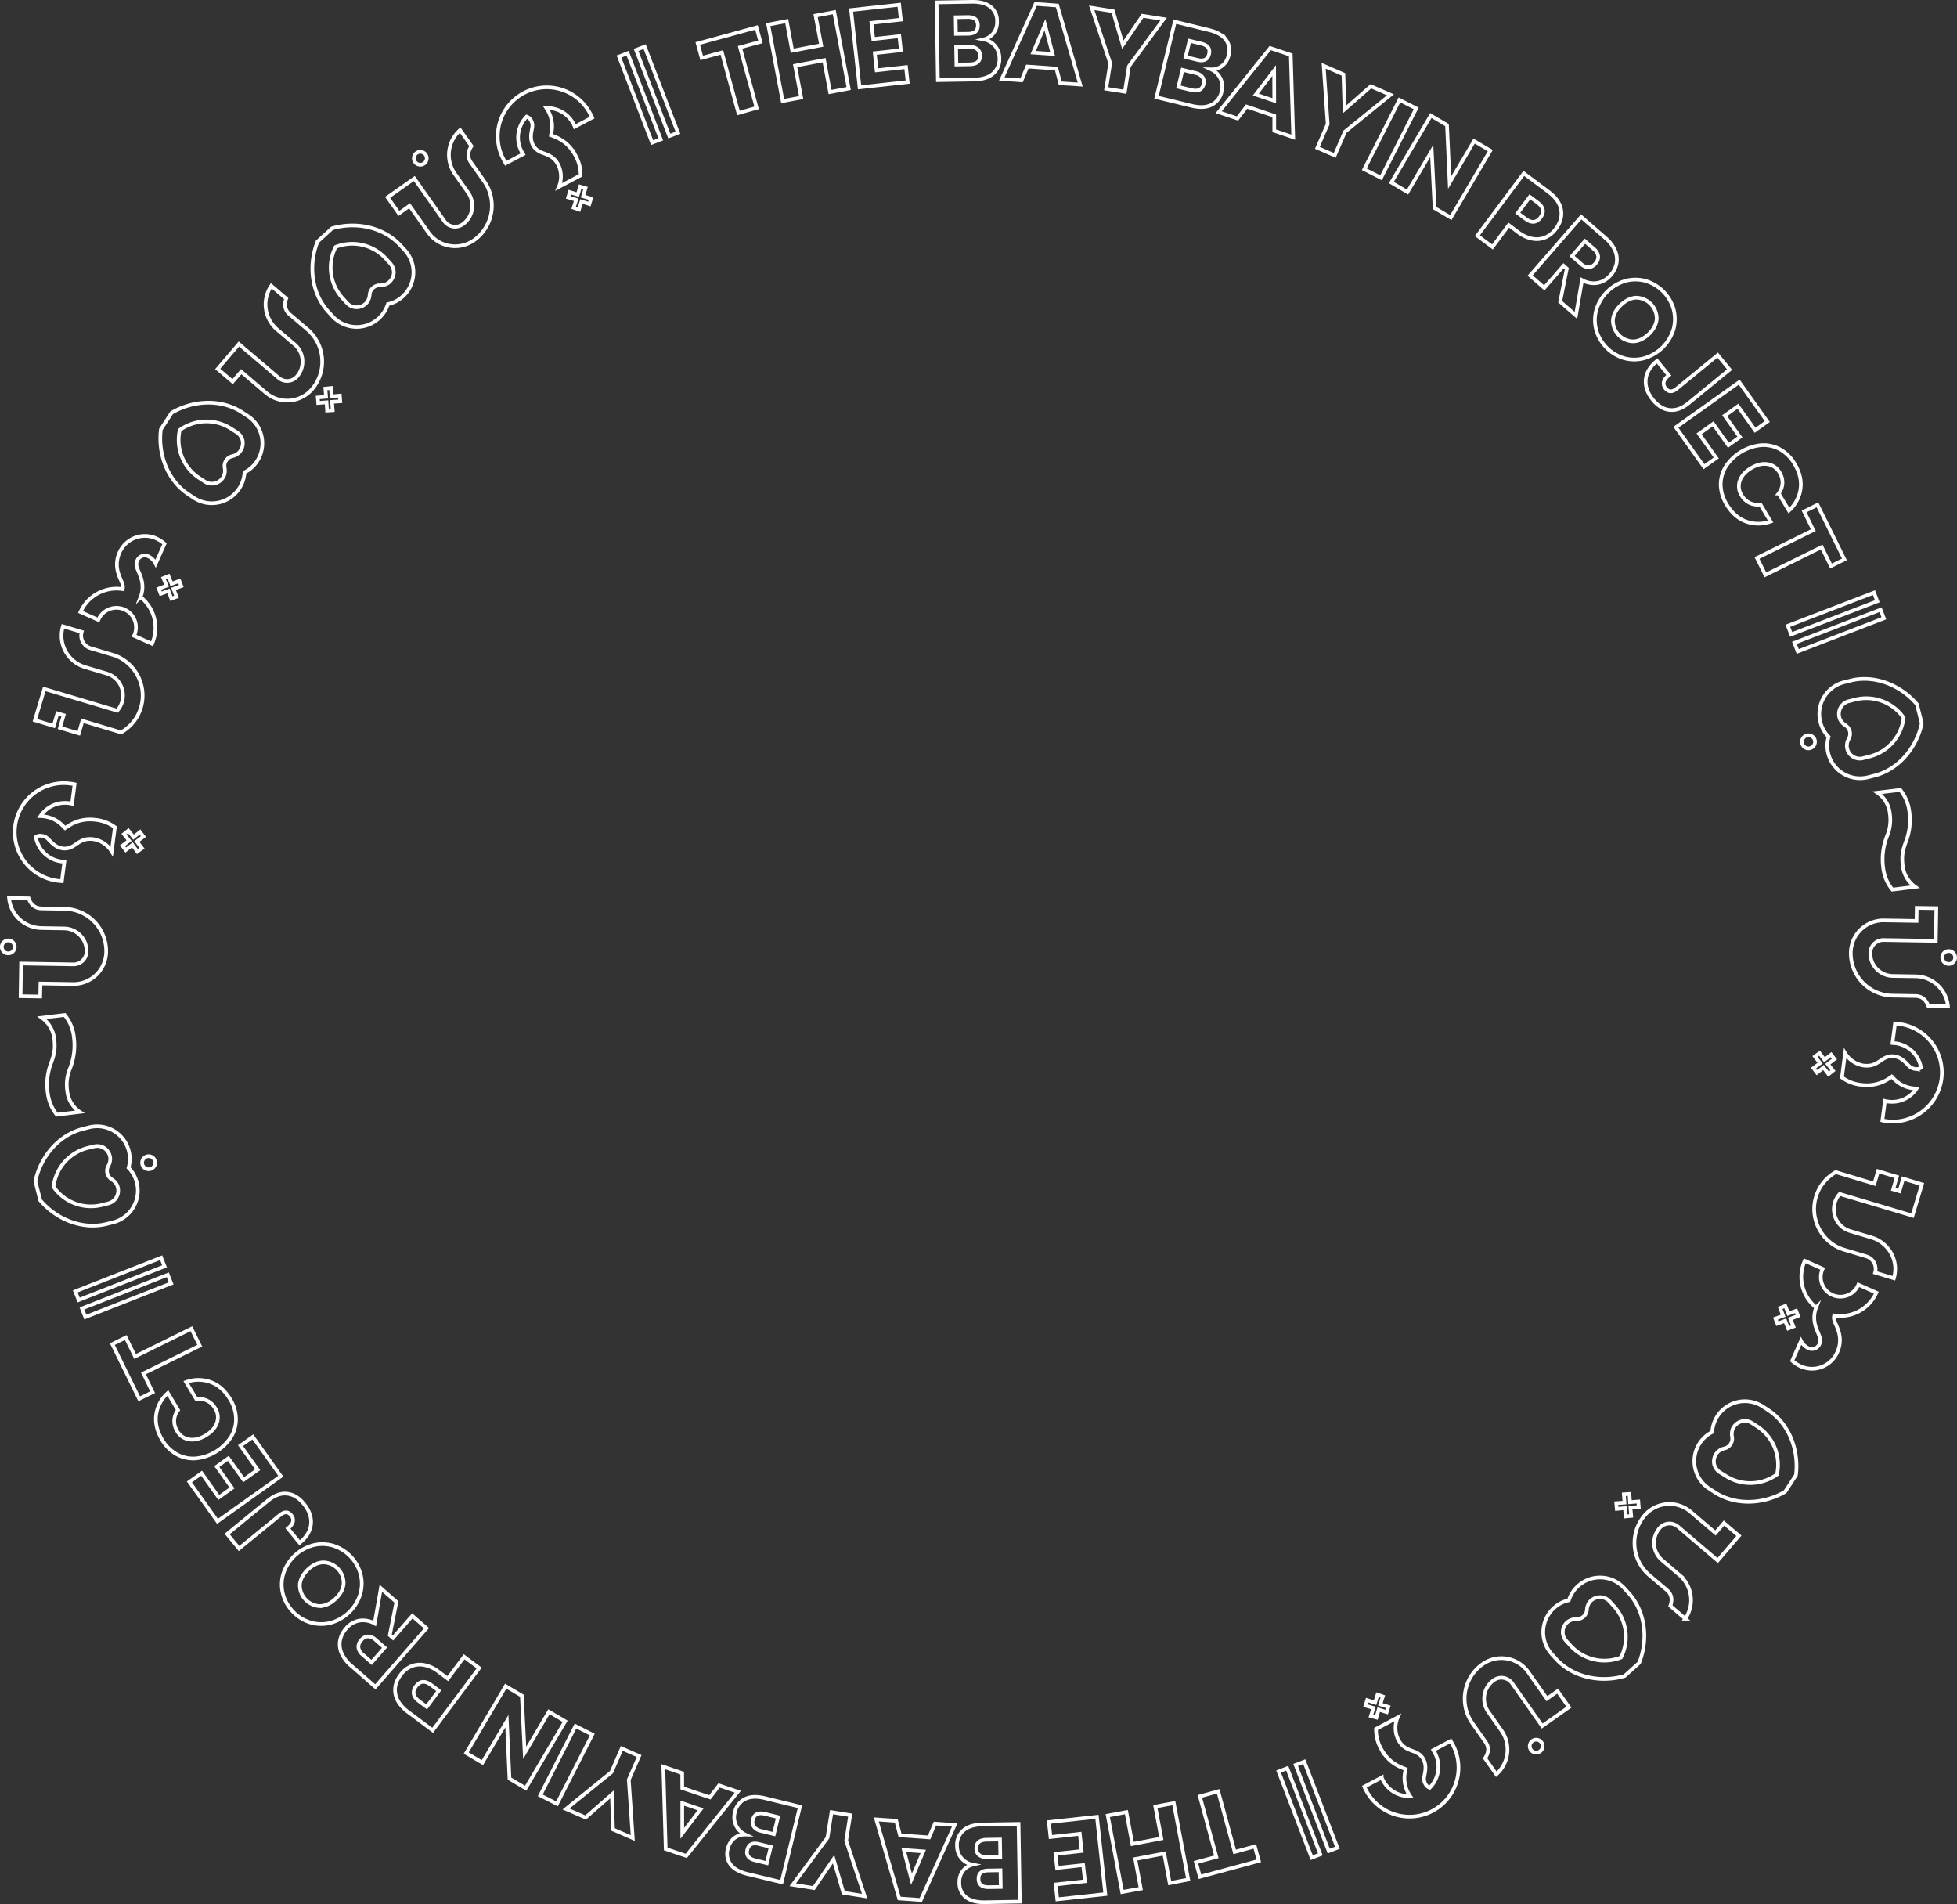 <svg id="baybayin-circle" data-name="Layer 2" xmlns="http://www.w3.org/2000/svg" viewBox="0 0 1067.88 1038.87"><rect x="0" y="0" width="1067.88" height="1038.87" fill="#333333" stroke="none"/><defs><style>.cls-1{fill:none;stroke:#ffffff;stroke-miterlimit:10;stroke-width:2px;}</style></defs><title>baybayin-circle</title><path class="cls-1" d="M51.29,636.5l3.38-.86a17.85,17.85,0,0,1,21.68,12.93,17.4,17.4,0,0,1-.14,9.15,17.86,17.86,0,0,1-8.42,29.75l-3.38.86c-13.68,3.46-27.88-2.76-36.4-12.88l-2.63-10.38C28.08,652.19,37.61,640,51.29,636.5Zm2.63,10.38a24.93,24.93,0,0,0-18.66,21.21A24.89,24.89,0,0,0,61.78,678l3.38-.86a7.08,7.08,0,0,0,4.42-3.31,7.28,7.28,0,0,0,.31-6.74,7.67,7.67,0,0,0-2.77-3,5.49,5.49,0,0,1-1.9-7.5,7.7,7.7,0,0,0,1-4,7.45,7.45,0,0,0-3.48-5.79,7.37,7.37,0,0,0-5.45-.72Zm29.79,8.94a3.57,3.57,0,1,0,2.59-4.33A3.59,3.59,0,0,0,83.71,655.82Z" transform="translate(-6.06 -20.57)"/><path class="cls-1" d="M28.93,575.87l12.4-1.51a22.42,22.42,0,0,1,5,11.72,34.35,34.35,0,0,1-2.07,17.47,22.69,22.69,0,0,0-1.51,12.17,15.63,15.63,0,0,0,6.79,11.5l-12.49,1.52A23.65,23.65,0,0,1,32.13,617a32.79,32.79,0,0,1,2-16.94c1.26-3.75,2.28-6.62,1.54-12.69A16.41,16.41,0,0,0,28.93,575.87Z" transform="translate(-6.06 -20.57)"/><path class="cls-1" d="M14.11,537.3a3.53,3.53,0,1,1-3.51-3.63A3.54,3.54,0,0,1,14.11,537.3ZM11,510.55l10.71.18c1.3,3.67,3.74,5.41,7.06,5.47l12.49.2A23.13,23.13,0,0,1,64,539.89a17.82,17.82,0,0,1-18,17.56l-17.85-.29L28,564.3l-10.71-.17.29-17.85,28.47.46a7.12,7.12,0,0,0,7.25-7,12.36,12.36,0,0,0-12.2-12.61l-12.5-.21A18,18,0,0,1,11,510.55Z" transform="translate(-6.06 -20.57)"/><path class="cls-1" d="M45,448.15a13.27,13.27,0,0,1,1.76.32l-1.38,10.62a13.27,13.27,0,0,0-1.76-.32,16.06,16.06,0,0,0-15.49,7.08A15.7,15.7,0,0,1,30,466a17.14,17.14,0,0,1,11.14,6,1.53,1.53,0,0,0,.38.39,1.74,1.74,0,0,1,.46-.28c3-2,8-5.31,16.49-4.2a21.51,21.51,0,0,1,10.28,4l-1.72,13.23a14.43,14.43,0,0,0-9.93-6.68c-4.55-.6-6.8.91-9.23,2.48-1.9,1.38-4.33,2.95-7.53,2.54-3.54-.46-5.65-2.71-7.09-4.18s-2.17-2.42-4.62-2.74a4.21,4.21,0,0,0-3,.72,16.19,16.19,0,0,0,13.79,13.28c.59.08,1.19.07,1.78.14l-1.38,10.63c-.59-.08-1.19-.07-1.78-.15a26.73,26.73,0,1,1,6.88-53Zm33.93,29.18,3.53-2.8L84.33,477l-3.61,2.71,2.79,3.61L81,485.15l-2.7-3.61-3.62,2.79L72.89,482l3.61-2.79-2.79-3.54,2.39-1.91Z" transform="translate(-6.06 -20.57)"/><path class="cls-1" d="M40.4,362.28l10.26,3.07a7.17,7.17,0,0,0,4.79,8.89l12,3.58a25.23,25.23,0,0,1,3.42,1.3A23.38,23.38,0,0,1,83,393.67a22.85,22.85,0,0,1-.06,12.93,27,27,0,0,1-2.11,5,24.06,24.06,0,0,1-8.69,8.58l-21.08-6.32-2,6.84-10.26-3.07,2-6.84-3.42-1-2,6.84-10.26-3.08,5.12-17.09L70,408.32a12.46,12.46,0,0,0-5.66-20.24l-12-3.58a17.22,17.22,0,0,1-5.69-2.95,17.79,17.79,0,0,1-6.88-12A18.28,18.28,0,0,1,40.4,362.28Z" transform="translate(-6.06 -20.57)"/><path class="cls-1" d="M91.28,314.31a18.83,18.83,0,0,1,4.55,2.95L91,328.06a8.75,8.75,0,0,0-4.1-4A4.46,4.46,0,0,0,81,326.31c-.93,2.09-.53,3.29.75,6.28s3.32,7.8,1,13.76a21.36,21.36,0,0,1,6.26,25.48l-9.79-4.35a10.67,10.67,0,1,0-19.49-8.67L50,354.47A21.53,21.53,0,0,1,73,342c.43-1.58,0-2.81-1.11-5.23-1.41-3.33-3.46-8.33-.6-14.78A15.11,15.11,0,0,1,91.28,314.31ZM98,334.89l1.68,4.19,4.22-1.56,1.08,2.8-4.23,1.56,1.64,4.27-2.8,1.07L98,343l-4.23,1.56-1.08-2.8,4.26-1.64L95.24,336Z" transform="translate(-6.06 -20.57)"/><path class="cls-1" d="M138.24,245.59l2.92,1.91a17.84,17.84,0,0,1,5.15,24.71,17.27,17.27,0,0,1-6.83,6.09,17.66,17.66,0,0,1-2.9,8.77,17.85,17.85,0,0,1-24.71,5.16L109,290.32c-11.81-7.72-16.84-22.39-15.15-35.52l5.86-9C111,239.12,126.43,237.86,138.24,245.59Zm-5.87,9a24.91,24.91,0,0,0-28.24.62,24.87,24.87,0,0,0,10.69,26.19l2.92,1.91a7.08,7.08,0,0,0,5.43,1,7.28,7.28,0,0,0,5.17-4.34,7.7,7.7,0,0,0,.32-4.06,5.5,5.5,0,0,1,4.24-6.47,7.66,7.66,0,0,0,3.64-2,7.49,7.49,0,0,0,1.9-6.48,7.33,7.33,0,0,0-3.15-4.5Z" transform="translate(-6.06 -20.57)"/><path class="cls-1" d="M154.09,176.52l8.15,6.95c-1.33,3.66-.56,6.55,2,8.7l9.52,8.1a23.17,23.17,0,0,1,2.61,32.6,17.84,17.84,0,0,1-25.1,2.07l-13.59-11.58L133,228.8l-8.15-6.94,11.57-13.59,21.68,18.46a7.12,7.12,0,0,0,10.06-.81,12.36,12.36,0,0,0-1.4-17.49l-9.51-8.1A18,18,0,0,1,154.09,176.52ZM187,236.83l4.49-.41.24,3.11-4.49.3.36,4.55-3.06.19-.3-4.5-4.55.37-.24-3,4.55-.37-.42-4.48,3.05-.31Z" transform="translate(-6.06 -20.57)"/><path class="cls-1" d="M224.61,154.52,227,157.1a17.84,17.84,0,0,1-1.16,25.21,17.29,17.29,0,0,1-8.13,4.2,17.87,17.87,0,0,1-30.21,6.63l-2.35-2.58c-9.51-10.42-10.73-25.88-5.83-38.17l7.91-7.22C199.81,141.47,215.1,144.1,224.61,154.52Zm-7.92,7.22a24.9,24.9,0,0,0-27.5-6.43,24.87,24.87,0,0,0,3.83,28l2.35,2.58a7.07,7.07,0,0,0,5,2.33,7.3,7.3,0,0,0,6.09-2.91,7.88,7.88,0,0,0,1.32-3.85,5.49,5.49,0,0,1,5.71-5.21,7.79,7.79,0,0,0,4-1,7.47,7.47,0,0,0,3.46-5.8,7.38,7.38,0,0,0-1.94-5.15Z" transform="translate(-6.06 -20.57)"/><path class="cls-1" d="M257.14,91.56l6.17,8.75c-2.2,3.22-2.17,6.21-.26,8.92l7.2,10.22a23.14,23.14,0,0,1-5.58,32.21,17.84,17.84,0,0,1-24.83-4.24l-10.28-14.59L223.73,137l-6.17-8.76,14.59-10.28,16.4,23.27a7.13,7.13,0,0,0,9.95,1.73,12.36,12.36,0,0,0,3-17.29l-7.2-10.22A18,18,0,0,1,257.14,91.56Zm-19.76,18.29a3.52,3.52,0,1,1,.87-5A3.53,3.53,0,0,1,237.38,109.85Z" transform="translate(-6.06 -20.57)"/><path class="cls-1" d="M328.42,83.09a12,12,0,0,1,.76,1.62l-9.46,5a11.41,11.41,0,0,0-.76-1.62,16,16,0,0,0-14.73-8.54,15.74,15.74,0,0,1,1,1.68,17.15,17.15,0,0,1,1.56,12.55,1.9,1.9,0,0,0-.11.54,1.58,1.58,0,0,1,.5.21c3.38,1.29,8.95,3.44,13,11a21.58,21.58,0,0,1,2.69,10.7L311,122.52a14.48,14.48,0,0,0-.29-12c-2.15-4.06-4.68-5-7.37-6.1-2.22-.74-4.91-1.82-6.42-4.67-1.67-3.16-1.06-6.17-.69-8.2s.72-3.17-.44-5.35a4.14,4.14,0,0,0-2.33-2,16.2,16.2,0,0,0-2.85,18.92c.28.53.63,1,.91,1.54l-9.46,5c-.28-.53-.63-1-.91-1.54a26.73,26.73,0,1,1,47.23-25Zm-4.18,44.55,4.33,1.26-.92,3-4.29-1.38L322,134.88l-2.91-1,1.38-4.29-4.37-1.34.88-2.87,4.37,1.34,1.26-4.33,2.95.84Z" transform="translate(-6.06 -20.57)"/><path class="cls-1" d="M343.82,51.42l4.7-1.82,18.1,47-4.71,1.81Zm14-5.41L376,93l-4.71,1.81L353.15,47.82Z" transform="translate(-6.06 -20.57)"/><path class="cls-1" d="M418.85,35.55,421,43.42l-11.12,3,9.05,33L409,82.23l-9.05-33.05-11,3-2.16-7.87Z" transform="translate(-6.06 -20.57)"/><path class="cls-1" d="M461.29,27.19l7.87,41.69L459,70.79,455.73,53.4l-15.8,3,3.29,17.4-10.09,1.9L425.26,34l10.09-1.91,3,16.16,15.8-3-3.05-16.15Z" transform="translate(-6.06 -20.57)"/><path class="cls-1" d="M481.56,33.05l1,8.83,14.25-1.57.84,7.7-14.25,1.56,1,9.36,16.05-1.75.89,8.17-26.24,2.87-4.62-42.17,26.24-2.87.89,8.11Z" transform="translate(-6.06 -20.57)"/><path class="cls-1" d="M549.06,45.67a10.18,10.18,0,0,1,2.35,6.5,10.53,10.53,0,0,1-3.49,8.58q-3.58,3.12-10.36,3.23l-19.74.32-.68-42.42,19.25-.31q6.48-.11,10.07,2.66a9.69,9.69,0,0,1,3.67,8,9.92,9.92,0,0,1-1.94,6.42,9.37,9.37,0,0,1-5.28,3.42A10.64,10.64,0,0,1,549.06,45.67Zm-21.38-6.61L534.4,39c3.55-.06,5.31-1.61,5.26-4.65s-1.89-4.53-5.53-4.47l-6.6.11ZM540.89,50.9a4.44,4.44,0,0,0-1.56-3.54,6.3,6.3,0,0,0-4.28-1.22l-7.26.11.16,9.54,7.32-.11Q541,55.58,540.89,50.9Z" transform="translate(-6.06 -20.57)"/><path class="cls-1" d="M582.52,58l-15.86-1.12-3.18,7.53-10.77-.76,18.47-40.92L583,23.6,595.5,66.72,584.61,66Zm-2.08-8-4.17-15.93-6.43,15.18Z" transform="translate(-6.06 -20.57)"/><path class="cls-1" d="M641,31,622.07,56.72l-2.19,13.92L609.68,69l2.2-13.93L601.77,24.84l11.62,1.84L618.76,45l10.75-15.8Z" transform="translate(-6.06 -20.57)"/><path class="cls-1" d="M672.05,63.47a10.19,10.19,0,0,1,.64,6.89,10.51,10.51,0,0,1-5.54,7.42q-4.24,2.11-10.84.52l-19.18-4.66,10-41.22L665.86,37q6.3,1.53,9.07,5.11a9.68,9.68,0,0,1,1.54,8.65A9.85,9.85,0,0,1,673,56.44a9.36,9.36,0,0,1-6,2A10.69,10.69,0,0,1,672.05,63.47Zm-9.22,3a4.44,4.44,0,0,0-.62-3.82,6.34,6.34,0,0,0-3.83-2.26l-7.06-1.71L649.07,68l7.11,1.72Q661.73,71,662.83,66.48ZM653,51.69l6.53,1.58q5.19,1.27,6.27-3.17t-4.23-5.72l-6.42-1.55Z" transform="translate(-6.06 -20.57)"/><path class="cls-1" d="M701.38,83.77l-15.07-5.06-5,6.5-10.24-3.43,28.12-35,11.21,3.76,1.34,44.88-10.35-3.48Zm0-8.24-.05-16.47-10,13.1Z" transform="translate(-6.06 -20.57)"/><path class="cls-1" d="M764.78,72.3,740,92.41l-5.62,12.93-9.47-4.11,5.63-12.94-2.19-31.83,10.78,4.69.6,19.1,14.37-12.59Z" transform="translate(-6.06 -20.57)"/><path class="cls-1" d="M778.84,79.74l-19.19,37.83-9.15-4.65,19.19-37.83Z" transform="translate(-6.06 -20.57)"/><path class="cls-1" d="M797.72,139.29l-8.84-5.21-1.55-31.15L774.1,125.36l-8.84-5.21,21.56-36.54,8.83,5.21,1.43,31.36,13.35-22.64,8.84,5.21Z" transform="translate(-6.06 -20.57)"/><path class="cls-1" d="M829.33,143.38l-8.89,11.93-8.23-6.13,25.36-34,13.32,9.94q6.06,4.52,7,9.89T855,145.47a14,14,0,0,1-5.63,4.6,12.35,12.35,0,0,1-7.12.75,18.54,18.54,0,0,1-7.84-3.63Zm17.32-4.15q3.33-4.47-1.62-8.17l-4.18-3.12-6.6,8.85,4.18,3.12Q843.38,143.62,846.65,139.23Z" transform="translate(-6.06 -20.57)"/><path class="cls-1" d="M857.41,185.21l3.61-18.1-1.77-1.54-10.53,12.07L841,170.9l27.88-32,13.21,11.51a18.93,18.93,0,0,1,5.27,6.91,12,12,0,0,1,.8,7,13.6,13.6,0,0,1-3.24,6.37,12.4,12.4,0,0,1-7.09,4.25,13,13,0,0,1-8.5-1.53L866,192.67Zm6.46-24.93,4.79,4.18a6.39,6.39,0,0,0,4.28,1.94,5.23,5.23,0,0,0,3.71-2.06,5.31,5.31,0,0,0,1.49-4,6.17,6.17,0,0,0-2.42-4l-4.79-4.18Z" transform="translate(-6.06 -20.57)"/><path class="cls-1" d="M919.36,189.62a20.4,20.4,0,0,1-.22,10.93A23.59,23.59,0,0,1,903,216.08a20.62,20.62,0,0,1-11-.18,22.47,22.47,0,0,1-15-15.6,20.45,20.45,0,0,1,.23-11,23.49,23.49,0,0,1,16.13-15.55,20.65,20.65,0,0,1,10.95.2,22.58,22.58,0,0,1,15.07,15.64ZM899,183q-4.42.14-8.48,4t-4.33,8.3a11.34,11.34,0,0,0,11.1,11.52q4.45-.14,8.47-4c2.68-2.59,4.12-5.35,4.33-8.31A11.41,11.41,0,0,0,899,183Z" transform="translate(-6.06 -20.57)"/><path class="cls-1" d="M949.85,222.22l-22.43,18.35q-5.16,4.22-10.24,3.69t-9.15-5.5q-4.41-5.38-3.95-11t6.17-10.31l6.42,7.84q-4.59,3.76-1.75,7.25c1.65,2,3.65,2.06,6,.13l22.43-18.35Z" transform="translate(-6.06 -20.57)"/><path class="cls-1" d="M954.4,242.21l-7.23,5.15L955.49,259l-6.3,4.49-8.32-11.68-7.67,5.47,9.37,13.15-6.7,4.77-15.32-21.5,34.54-24.62,15.32,21.49-6.64,4.74Z" transform="translate(-6.06 -20.57)"/><path class="cls-1" d="M988.57,287.31a19.48,19.48,0,0,1-6.34,11.82l-5.59-9.31a10,10,0,0,0,2.06-5.54,10.22,10.22,0,0,0-1.6-5.93,9,9,0,0,0-6.56-4.53q-4.26-.68-9,2.17t-6.11,6.89a9,9,0,0,0,.93,7.9,10.27,10.27,0,0,0,4.48,4.21,10,10,0,0,0,5.81.82l5.58,9.31a19.59,19.59,0,0,1-13.38,0q-6.42-2.34-10.58-9.29A21.25,21.25,0,0,1,945,285.13,18.67,18.67,0,0,1,947.87,275a26,26,0,0,1,19.25-11.54,18.63,18.63,0,0,1,10.28,2.26,21.15,21.15,0,0,1,7.92,7.91Q989.49,280.57,988.57,287.31Z" transform="translate(-6.06 -20.57)"/><path class="cls-1" d="M1012.51,325.77l-7.32,3.62-5.1-10.34-30.72,15.16L964.8,325l30.73-15.16-5-10.22L997.8,296Z" transform="translate(-6.06 -20.57)"/><path class="cls-1" d="M1028.63,343.92l1.81,4.7-47,18.08-1.81-4.7Zm5.4,14-47,18.09-1.81-4.71,47-18.08Z" transform="translate(-6.06 -20.57)"/><path class="cls-1" d="M993.77,428.78a3.57,3.57,0,1,1,2.59-4.34A3.59,3.59,0,0,1,993.77,428.78Zm60.93-13.55-2.62-10.38c-8.52-10.12-22.72-16.36-36.4-12.9l-3.38.85a17.86,17.86,0,0,0-8.44,29.75,17.4,17.4,0,0,0-.15,9.15,17.86,17.86,0,0,0,21.68,12.94l3.38-.85C1042.45,440.33,1052,428.1,1054.7,415.23Zm-31.93,19a7.07,7.07,0,0,1-8.92-6.52,7.61,7.61,0,0,1,1-4,5.49,5.49,0,0,0-1.9-7.5,7.89,7.89,0,0,1-2.77-3,7.31,7.31,0,0,1,.32-6.74,7,7,0,0,1,4.42-3.31l3.38-.86a24.88,24.88,0,0,1,26.52,9.88,24.92,24.92,0,0,1-18.67,21.19Z" transform="translate(-6.06 -20.57)"/><path class="cls-1" d="M1051.09,504.42l-12.4,1.51a22.5,22.5,0,0,1-5-11.73,34.4,34.4,0,0,1,2.08-17.46,22.67,22.67,0,0,0,1.53-12.17,15.7,15.7,0,0,0-6.79-11.51l12.49-1.51a23.59,23.59,0,0,1,4.93,11.73,32.82,32.82,0,0,1-2.06,17c-1.26,3.75-2.28,6.61-1.54,12.69A16.33,16.33,0,0,0,1051.09,504.42Z" transform="translate(-6.06 -20.57)"/><path class="cls-1" d="M1069,569.64l-10.71-.17c-1.3-3.68-3.74-5.42-7.06-5.47l-12.49-.21A23.13,23.13,0,0,1,1016,540.3a17.82,17.82,0,0,1,18-17.56l17.85.29.11-7.14,10.71.17-.29,17.85-28.47-.46a7.14,7.14,0,0,0-7.26,7,12.38,12.38,0,0,0,12.21,12.61l12.5.2A18,18,0,0,1,1069,569.64Zm-3.14-26.75a3.53,3.53,0,1,1,3.51,3.63A3.53,3.53,0,0,1,1065.89,542.89Z" transform="translate(-6.06 -20.57)"/><path class="cls-1" d="M1001.07,603l-3.54,2.8-1.9-2.48,3.61-2.7L996.45,597l2.47-1.82,2.7,3.61,3.62-2.79,1.83,2.38-3.62,2.79,2.8,3.54-2.39,1.91Zm33.91,29.2a11.8,11.8,0,0,1-1.76-.31l1.39-10.62a12.81,12.81,0,0,0,1.75.31,16,16,0,0,0,15.5-7.06,15.7,15.7,0,0,1-1.95-.17,17.12,17.12,0,0,1-11.13-6,2.27,2.27,0,0,0-.38-.39,2,2,0,0,1-.47.28,22,22,0,0,1-16.49,4.19,21.43,21.43,0,0,1-10.28-4l1.73-13.23a14.46,14.46,0,0,0,9.93,6.7c4.55.59,6.8-.91,9.24-2.48,1.89-1.38,4.32-2.95,7.53-2.53,3.54.46,5.65,2.7,7.08,4.18s2.17,2.42,4.62,2.74a4.12,4.12,0,0,0,3-.72,16.2,16.2,0,0,0-13.78-13.29c-.59-.07-1.19-.06-1.78-.14l1.39-10.62c.59.07,1.19.07,1.78.14a26.73,26.73,0,1,1-6.92,53Z" transform="translate(-6.06 -20.57)"/><path class="cls-1" d="M1039.5,718l-10.26-3.08a7.17,7.17,0,0,0-4.78-8.89l-12-3.59a25.37,25.37,0,0,1-3.43-1.3,23.34,23.34,0,0,1-12.13-14.56,22.77,22.77,0,0,1,.06-12.93,27.71,27.71,0,0,1,2.11-5,24.13,24.13,0,0,1,8.7-8.57l21.08,6.33,2-6.84,10.26,3.08-2,6.84,3.42,1,2-6.84,10.26,3.08-5.13,17.1L1009.93,672a12.45,12.45,0,0,0,5.64,20.24l12,3.59a17.36,17.36,0,0,1,5.68,3,17.84,17.84,0,0,1,6.87,12A18.3,18.3,0,0,1,1039.5,718Z" transform="translate(-6.06 -20.57)"/><path class="cls-1" d="M981.83,745.38l-1.67-4.18-4.23,1.56L974.85,740l4.23-1.56-1.64-4.26,2.81-1.08,1.67,4.19,4.23-1.56,1.08,2.8L983,740.12l1.67,4.19ZM988.57,766a18.54,18.54,0,0,1-4.55-3l4.81-10.8a8.81,8.81,0,0,0,4.1,4,4.46,4.46,0,0,0,5.91-2.21c.93-2.09.54-3.29-.74-6.28s-3.31-7.8-1-13.77a21.35,21.35,0,0,1-6.24-25.48l9.78,4.36a10.67,10.67,0,1,0,19.49,8.68l9.79,4.35a21.53,21.53,0,0,1-23,12.45c-.42,1.58,0,2.81,1.11,5.24,1.41,3.32,3.46,8.33.59,14.78A15.1,15.1,0,0,1,988.57,766Z" transform="translate(-6.06 -20.57)"/><path class="cls-1" d="M941.59,834.64l-2.92-1.91A17.86,17.86,0,0,1,933.53,808a17.44,17.44,0,0,1,6.84-6.09A17.86,17.86,0,0,1,968,788l2.92,1.91c11.8,7.74,16.82,22.41,15.13,35.53l-5.87,9C968.85,841.12,953.39,842.37,941.59,834.64Zm5.87-9a24.91,24.91,0,0,0,28.24-.6A24.87,24.87,0,0,0,965,798.88L962.11,797a7,7,0,0,0-5.43-1,7.29,7.29,0,0,0-5.17,4.33,7.81,7.81,0,0,0-.33,4.06,5.48,5.48,0,0,1-4.24,6.47,7.66,7.66,0,0,0-3.64,2,7.45,7.45,0,0,0-1.9,6.48,7.35,7.35,0,0,0,3.14,4.5Z" transform="translate(-6.06 -20.57)"/><path class="cls-1" d="M892.78,843.4l-4.49.42L888,840.7l4.5-.3-.36-4.55,3.06-.18.3,4.5,4.55-.37.24,3-4.55.36.42,4.49-3.06.3Zm32.9,60.34-8.15-7c1.33-3.67.56-6.56-2-8.71L906.06,880a23.15,23.15,0,0,1-2.59-32.6,17.83,17.83,0,0,1,25.1-2l13.58,11.58,4.64-5.43,8.15,6.95L943.35,872l-21.66-18.48a7.14,7.14,0,0,0-10.07.8,12.37,12.37,0,0,0,1.39,17.5l9.51,8.11A18,18,0,0,1,925.68,903.74Z" transform="translate(-6.06 -20.57)"/><path class="cls-1" d="M855.16,925.67l-2.35-2.58A17.86,17.86,0,0,1,854,897.87a17.44,17.44,0,0,1,8.14-4.19,17.67,17.67,0,0,1,5-7.77,17.85,17.85,0,0,1,25.22,1.17l2.34,2.57c9.51,10.43,10.72,25.89,5.81,38.18L892.57,935C879.94,938.73,864.66,936.09,855.16,925.67Zm7.92-7.22a24.91,24.91,0,0,0,27.49,6.45,24.85,24.85,0,0,0-3.81-28l-2.35-2.58a7.09,7.09,0,0,0-5-2.34,7.31,7.31,0,0,0-6.1,2.91,7.88,7.88,0,0,0-1.32,3.85,5.49,5.49,0,0,1-5.71,5.21,7.6,7.6,0,0,0-4,1,7.07,7.07,0,0,0-1.53,10.94Z" transform="translate(-6.06 -20.57)"/><path class="cls-1" d="M822.56,988.63l-6.16-8.76c2.21-3.22,2.18-6.21.27-8.92l-7.19-10.22a23.14,23.14,0,0,1,5.6-32.21,17.84,17.84,0,0,1,24.82,4.25l10.27,14.6,5.84-4.11,6.16,8.76-14.59,10.27L831.19,939a7.13,7.13,0,0,0-10-1.73,12.36,12.36,0,0,0-3,17.29l7.19,10.22A18,18,0,0,1,822.56,988.63Zm19.77-18.28a3.53,3.53,0,1,1-.86,5A3.54,3.54,0,0,1,842.33,970.35Z" transform="translate(-6.06 -20.57)"/><path class="cls-1" d="M751.3,997a11.41,11.41,0,0,1-.76-1.62l9.46-5a12,12,0,0,0,.76,1.62,16,16,0,0,0,14.73,8.55,12.44,12.44,0,0,1-1-1.69A17.08,17.08,0,0,1,773,986.34a2.17,2.17,0,0,0,.1-.53,1.91,1.91,0,0,1-.5-.22c-3.38-1.29-8.94-3.44-13-11a21.49,21.49,0,0,1-2.68-10.7l11.79-6.25a14.48,14.48,0,0,0,.28,12c2.15,4.06,4.68,5,7.37,6.1,2.22.75,4.91,1.83,6.42,4.68,1.67,3.16,1.06,6.18.69,8.2s-.73,3.17.43,5.35a4.21,4.21,0,0,0,2.32,2A16.21,16.21,0,0,0,789.08,977c-.28-.52-.63-1-.91-1.54l9.46-5c.28.53.64,1,.91,1.54a26.73,26.73,0,1,1-47.24,25Zm4.2-44.55-4.32-1.27.91-3,4.3,1.38,1.34-4.37,2.91,1-1.38,4.29,4.36,1.35-.88,2.87-4.37-1.34-1.26,4.32-3-.84Z" transform="translate(-6.06 -20.57)"/><path class="cls-1" d="M721.82,1034.12l-18.07-47,4.71-1.81,18.06,47Zm14-5.4-4.7,1.81-18.06-47,4.7-1.81Z" transform="translate(-6.06 -20.57)"/><path class="cls-1" d="M660.83,1044.53l-2.15-7.87,11.11-3-9-33,10-2.72,9,33.05,11-3,2.15,7.87Z" transform="translate(-6.06 -20.57)"/><path class="cls-1" d="M618.39,1052.86l-7.85-41.69,10.15-1.91,3.27,17.39,15.8-3-3.27-17.39,10.08-1.9,7.85,41.69L644.33,1048l-3-16.15-15.8,3,3,16.16Z" transform="translate(-6.06 -20.57)"/><path class="cls-1" d="M598.11,1047l-1-8.83-14.25,1.55-.84-7.69,14.26-1.55-1-9.37-16,1.75-.89-8.17,26.25-2.86L609.2,1054,583,1056.85l-.88-8.11Z" transform="translate(-6.06 -20.57)"/><path class="cls-1" d="M530.63,1034.33a10.16,10.16,0,0,1-2.35-6.5,10.53,10.53,0,0,1,3.49-8.58q3.57-3.12,10.36-3.23l19.73-.31.69,42.41-19.26.31q-6.48.1-10.06-2.66a9.69,9.69,0,0,1-3.67-8,9.86,9.86,0,0,1,1.94-6.42,9.42,9.42,0,0,1,5.28-3.42A10.55,10.55,0,0,1,530.63,1034.33Zm8.17-5.23a4.45,4.45,0,0,0,1.56,3.55,6.35,6.35,0,0,0,4.28,1.22l7.25-.12-.15-9.54-7.32.12Q538.72,1024.42,538.8,1029.1ZM552,1041l-6.72.11q-5.34.07-5.26,4.64t5.53,4.47l6.6-.1Z" transform="translate(-6.06 -20.57)"/><path class="cls-1" d="M497.19,1021.94l15.86,1.13,3.19-7.54,10.77.77-18.5,40.91-11.79-.84-12.5-43.12,10.89.78Zm2.08,8,4.16,15.94,6.43-15.18Z" transform="translate(-6.06 -20.57)"/><path class="cls-1" d="M438.64,1048.9l18.95-25.67,2.21-13.93,10.19,1.62-2.2,13.92,10.08,30.27-11.61-1.84-5.36-18.34-10.76,15.79Z" transform="translate(-6.06 -20.57)"/><path class="cls-1" d="M407.65,1016.45a10.25,10.25,0,0,1-.64-6.89,10.55,10.55,0,0,1,5.55-7.42q4.24-2.11,10.84-.51l19.17,4.67-10,41.22L413.83,1043q-6.3-1.53-9.07-5.11a9.69,9.69,0,0,1-1.54-8.65,9.94,9.94,0,0,1,3.49-5.73,9.45,9.45,0,0,1,6-2A10.64,10.64,0,0,1,407.65,1016.45Zm19,11.79-6.53-1.59c-3.46-.84-5.55.21-6.26,3.17s.69,4.86,4.22,5.72l6.41,1.56Zm-9.79-14.8a4.47,4.47,0,0,0,.61,3.83,6.36,6.36,0,0,0,3.83,2.26l7.06,1.72,2.25-9.27-7.11-1.74Q418,1008.89,416.88,1013.44Z" transform="translate(-6.06 -20.57)"/><path class="cls-1" d="M378.35,996.14l15.08,5.06,5-6.49,10.24,3.44-28.14,35-11.21-3.77L368,984.49,378.32,988Zm0,8.24,0,16.46,10-13.08Z" transform="translate(-6.06 -20.57)"/><path class="cls-1" d="M314.93,1007.56l24.78-20.09,5.63-12.93,9.46,4.12-5.63,12.93,2.17,31.83-10.78-4.69-.58-19.1-14.38,12.58Z" transform="translate(-6.06 -20.57)"/><path class="cls-1" d="M300.87,1000.12l19.22-37.82,9.15,4.65L310,1004.76Z" transform="translate(-6.06 -20.57)"/><path class="cls-1" d="M282,940.55l8.83,5.22,1.53,31.15,13.24-22.42,8.84,5.21L292.9,996.24,284.07,991l-1.41-31.36-13.37,22.63-8.83-5.22Z" transform="translate(-6.06 -20.57)"/><path class="cls-1" d="M250.41,936.43l8.9-11.93,8.22,6.14-25.38,34-13.32-9.94q-6-4.53-7-9.9t2.87-10.47a14,14,0,0,1,5.64-4.59,12.32,12.32,0,0,1,7.11-.75,18.39,18.39,0,0,1,7.84,3.64Zm-17.32,4.14q-3.34,4.47,1.61,8.17l4.18,3.12,6.61-8.85-4.18-3.12Q236.36,936.19,233.09,940.57Z" transform="translate(-6.06 -20.57)"/><path class="cls-1" d="M222.38,894.59l-3.62,18.11,1.76,1.54,10.54-12.07,7.72,6.75-27.9,32-13.19-11.52a19,19,0,0,1-5.28-6.92,12,12,0,0,1-.79-7,13.63,13.63,0,0,1,3.25-6.37A12.27,12.27,0,0,1,202,904.8a13,13,0,0,1,8.5,1.53l3.38-19.2Zm-6.48,24.93-4.79-4.18a6.39,6.39,0,0,0-4.28-1.94,5.23,5.23,0,0,0-3.71,2.06,5.28,5.28,0,0,0-1.49,3.95,6.09,6.09,0,0,0,2.42,4l4.79,4.18Z" transform="translate(-6.06 -20.57)"/><path class="cls-1" d="M160.43,890.15a20.3,20.3,0,0,1,.23-10.93,23.55,23.55,0,0,1,16.16-15.52,20.52,20.52,0,0,1,11,.19,22.42,22.42,0,0,1,15,15.61,20.51,20.51,0,0,1-.23,11A23.48,23.48,0,0,1,186.43,906a20.51,20.51,0,0,1-10.94-.21,21.42,21.42,0,0,1-9.52-5.86A21.69,21.69,0,0,1,160.43,890.15Zm20.32,6.66q4.42-.12,8.48-4t4.34-8.29A11.34,11.34,0,0,0,182.48,873q-4.46.12-8.48,4t-4.33,8.3a11.39,11.39,0,0,0,11.08,11.56Z" transform="translate(-6.06 -20.57)"/><path class="cls-1" d="M130,857.53l22.44-18.34q5.16-4.22,10.24-3.68t9.15,5.51q4.4,5.38,3.94,11t-6.18,10.32l-6.41-7.85q4.59-3.76,1.75-7.25c-1.64-2-3.64-2.06-6-.13l-22.44,18.33Z" transform="translate(-6.06 -20.57)"/><path class="cls-1" d="M125.43,837.56l7.24-5.15-8.32-11.68,6.3-4.49L139,827.92l7.68-5.46-9.37-13.15,6.7-4.77L159.29,826l-34.55,24.61-15.32-21.5,6.65-4.74Z" transform="translate(-6.06 -20.57)"/><path class="cls-1" d="M91.28,792.41a19.42,19.42,0,0,1,6.35-11.81l5.58,9.31a10,10,0,0,0-2.07,5.54,10.34,10.34,0,0,0,1.6,5.94,9,9,0,0,0,6.56,4.53q4.24.68,9-2.17t6.13-6.88a9.06,9.06,0,0,0-.93-7.91,10.27,10.27,0,0,0-4.48-4.21,10.08,10.08,0,0,0-5.81-.82l-5.58-9.31a19.62,19.62,0,0,1,13.39,0q6.41,2.35,10.57,9.3a21.14,21.14,0,0,1,3.24,10.72A18.59,18.59,0,0,1,132,804.76a26,26,0,0,1-19.25,11.53A18.58,18.58,0,0,1,102.44,814a21.13,21.13,0,0,1-7.93-7.92Q90.35,799.16,91.28,792.41Z" transform="translate(-6.06 -20.57)"/><path class="cls-1" d="M67.36,753.93l7.32-3.6,5.09,10.33,30.73-15.14,4.56,9.26L84.33,769.92l5,10.23-7.32,3.6Z" transform="translate(-6.06 -20.57)"/><path class="cls-1" d="M47.12,725.16,94,706.78l1.84,4.69L49,729.85Zm5.5,14-1.84-4.69,46.84-18.38,1.84,4.69Z" transform="translate(-6.06 -20.57)"/></svg>